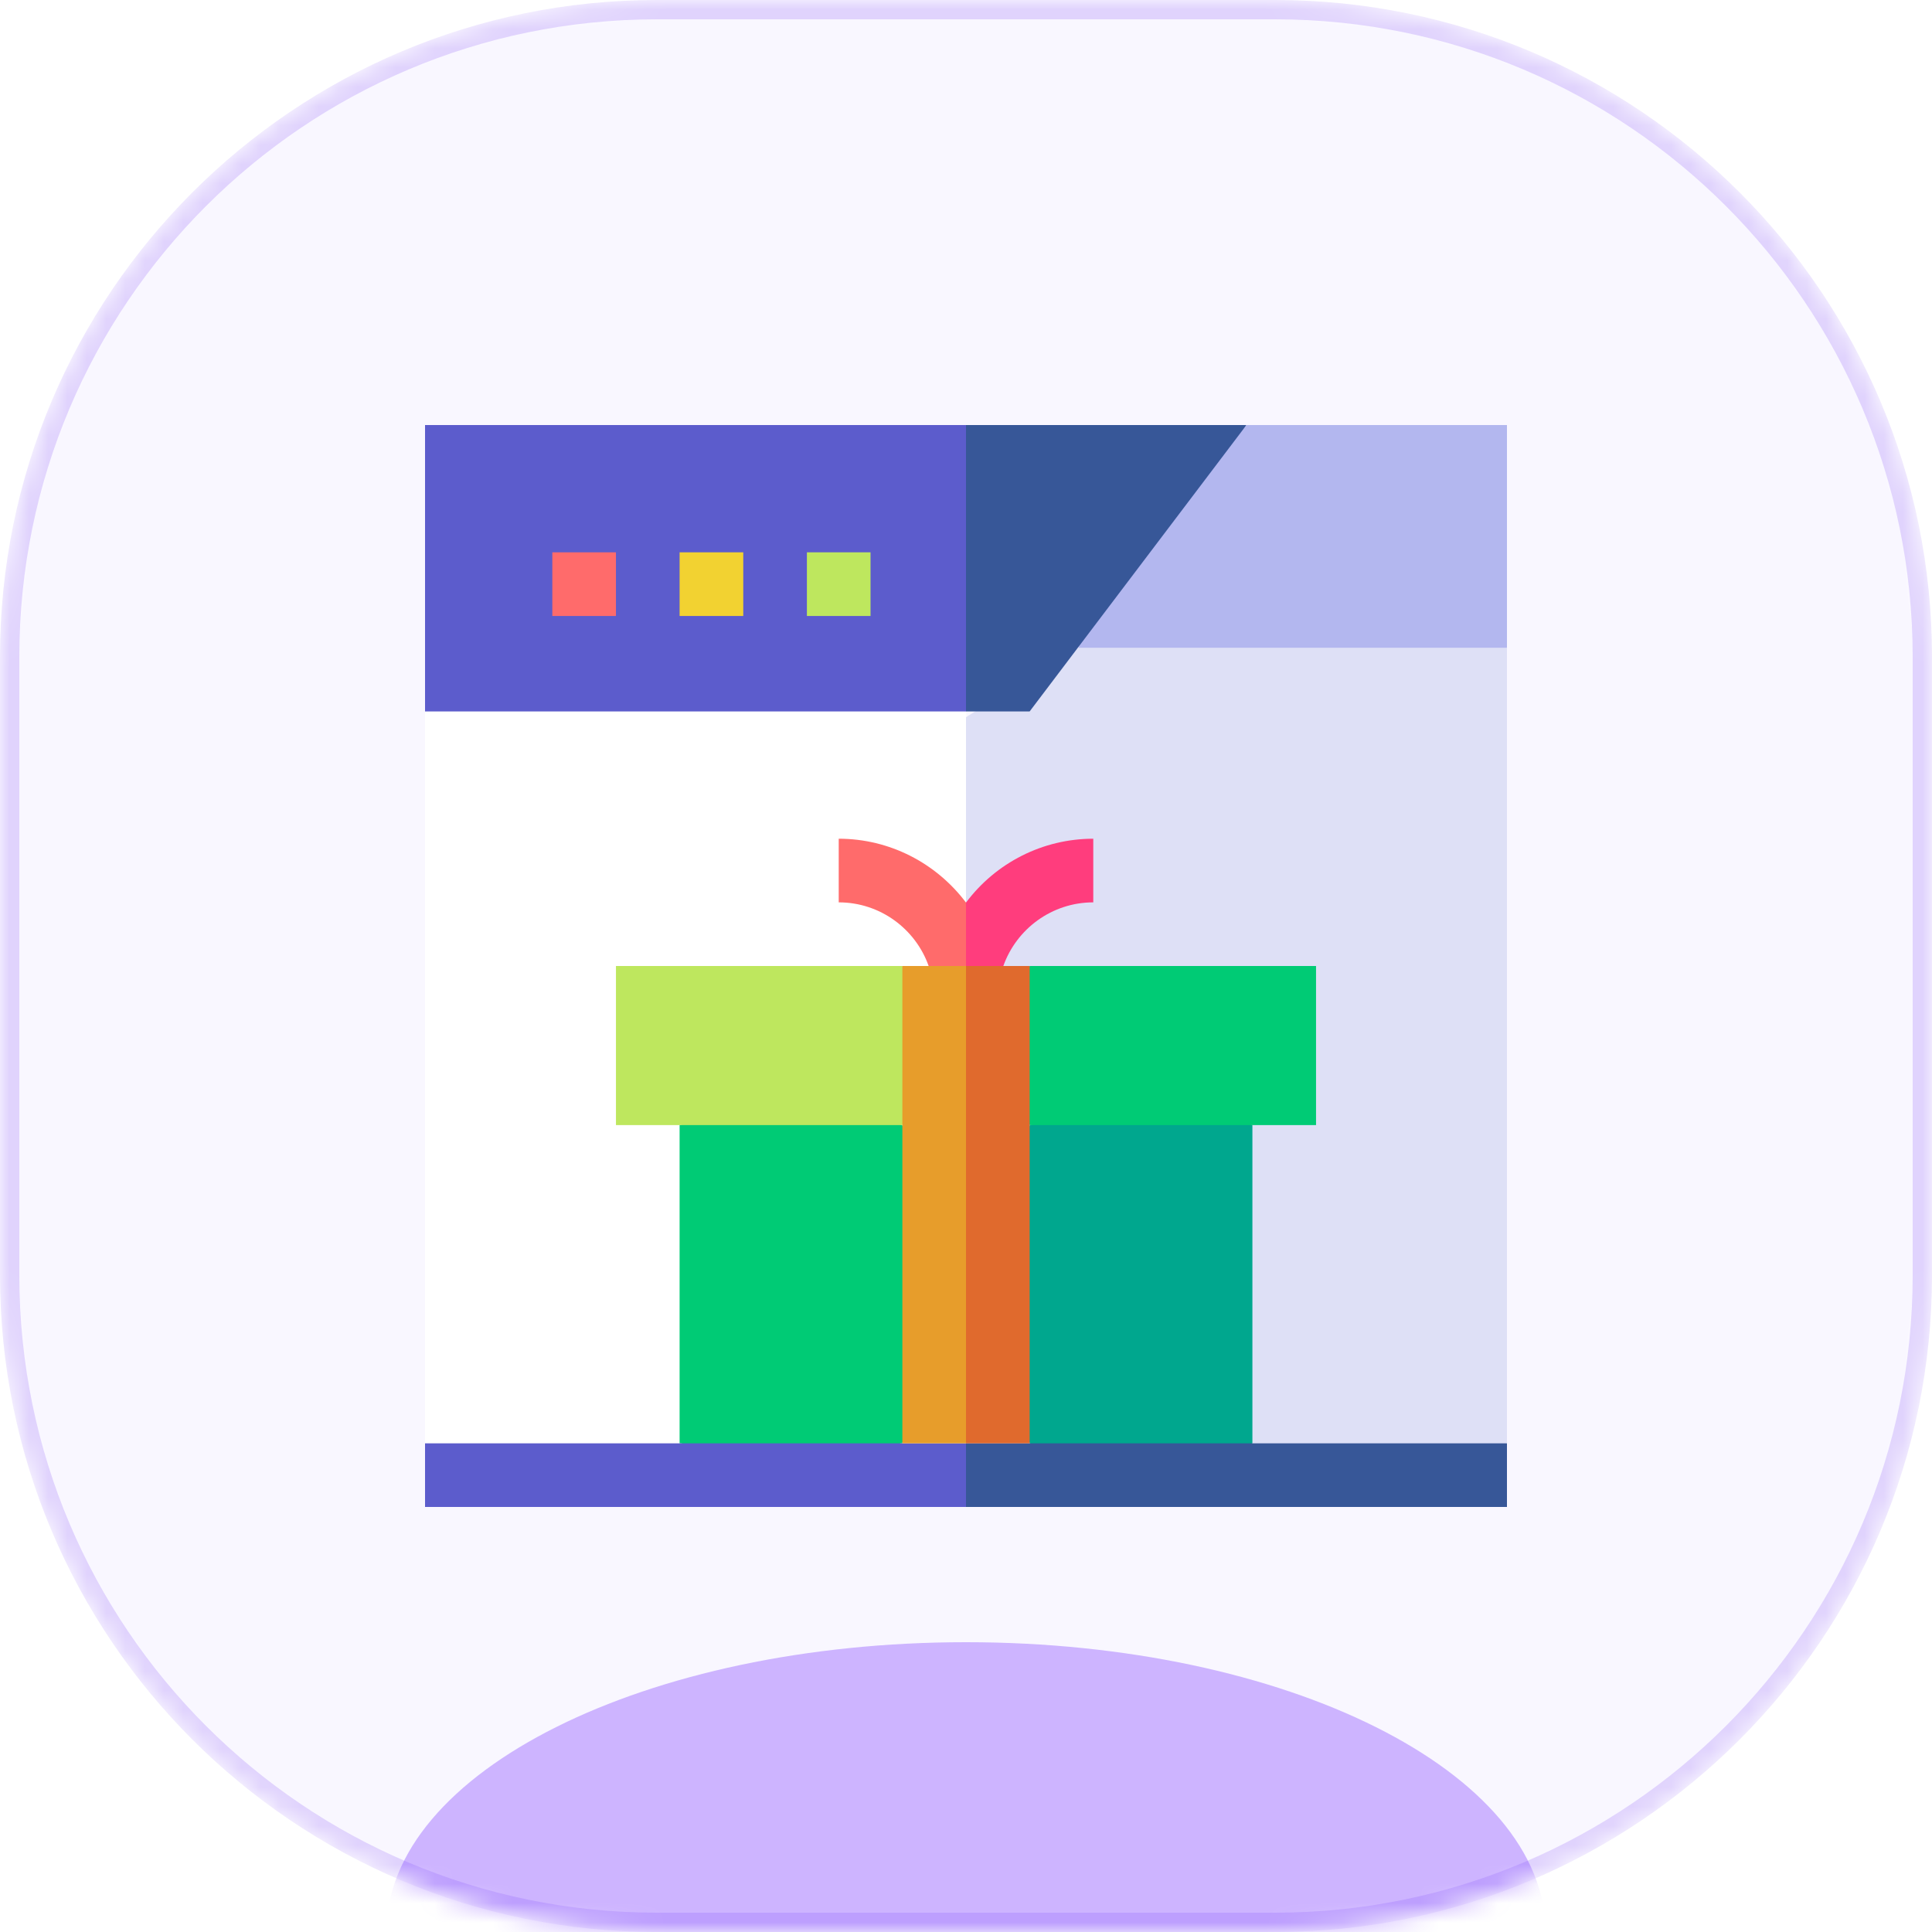 <svg width="100" height="100" viewBox="0 0 100 100" fill="none" xmlns="http://www.w3.org/2000/svg">
<g clip-path="url(#clip0_897_2645)">
<mask id="mask0_897_2645" style="mask-type:luminance" maskUnits="userSpaceOnUse" x="0" y="0" width="100" height="100">
<path d="M66 0H34C15.222 0 0 15.222 0 34V66C0 84.778 15.222 100 34 100H66C84.778 100 100 84.778 100 66V34C100 15.222 84.778 0 66 0Z" fill="white"/>
</mask>
<g mask="url(#mask0_897_2645)">
<path d="M34 0.5H66C84.501 0.5 99.5 15.498 99.5 34V66C99.5 84.501 84.501 99.5 66 99.5H34C15.498 99.5 0.5 84.501 0.5 66V34C0.5 15.498 15.498 0.5 34 0.5Z" fill="url(#paint0_linear_897_2645)" stroke="#E0D3FD"/>
<g filter="url(#filter0_f_897_2645)">
<path d="M50 115C66.569 115 80 108.284 80 100C80 91.716 66.569 85 50 85C33.431 85 20 91.716 20 100C20 108.284 33.431 115 50 115Z" fill="#8A50FF" fill-opacity="0.4"/>
</g>
</g>
<g clip-path="url(#clip1_897_2645)">
<path d="M22 36.823V74.706L36 76.353L50 74.706L51.647 57.412L50 36.823L36 35.176L22 36.823Z" fill="white"/>
<path d="M78 33.529L67.009 31.882L55.787 33.529L50 37.12V74.706L64 76.353L78 74.706C78 73.476 78 35.791 78 33.529Z" fill="#DEE0F6"/>
<path d="M22 22V36.824H50L51.647 29.412L50 22C40.678 22 32.464 22 22 22Z" fill="#5C5CCC"/>
<path d="M35.176 58.235V74.706C36.044 74.706 38.493 76.353 40.941 76.353C43.423 76.353 45.893 74.706 46.706 74.706C46.904 73.707 48.155 67.47 48.353 66.471C48.155 65.472 46.904 59.235 46.706 58.235C45.136 57.708 43.335 57.115 41.765 56.588C39.459 57.159 37.482 57.664 35.176 58.235Z" fill="#00CB75"/>
<path d="M64.824 58.235C63.253 57.708 61.453 57.115 59.882 56.588C57.577 57.159 55.6 57.664 53.294 58.235C53.096 59.235 51.845 65.472 51.647 66.471C51.845 67.47 53.096 73.707 53.294 74.706L59.059 76.353L64.824 74.706C64.824 72.18 64.824 60.695 64.824 58.235Z" fill="#00A78E"/>
<path d="M50 46.717C48.452 44.663 46.036 43.412 43.412 43.412V46.706C45.553 46.706 47.387 48.078 48.067 50L49.034 51.647L50 50L51.647 48.353L50 46.717Z" fill="#FF6B6B"/>
<path d="M56.588 46.706C56.588 45.553 56.588 44.565 56.588 43.412C53.975 43.412 51.548 44.652 50 46.717V50L50.966 51.647L51.932 50C52.613 48.078 54.447 46.706 56.588 46.706Z" fill="#FF3D7D"/>
<path d="M22 74.706V78H50L51.647 76.353L50 74.706C49.209 74.706 22.791 74.706 22 74.706Z" fill="#5C5CCC"/>
<path d="M50 74.706V78H78C78 76.847 78 75.859 78 74.706C77.209 74.706 50.791 74.706 50 74.706Z" fill="#375798"/>
<path d="M64.516 22C64.516 22 53.096 22 50 22V36.824H53.294C53.799 36.154 55.787 33.529 55.787 33.529L59.882 29.412L64.516 22Z" fill="#375798"/>
<path d="M64.516 22C62.177 25.085 57.291 31.542 55.787 33.529H78C78 32.3 78 23.109 78 22C73.707 22 68.809 22 64.516 22Z" fill="#B3B7EF"/>
<path d="M31.882 50V58.235H46.706L48.353 54.118L46.706 50C45.333 50 32.585 50 31.882 50Z" fill="#BEE75E"/>
<path d="M68.118 50C67.492 50 54.689 50 53.294 50L51.647 54.118L53.294 58.235H68.118C68.118 56.017 68.118 51.296 68.118 50Z" fill="#00CB75"/>
<path d="M51.647 54.118L50 50C48.847 50 47.859 50 46.706 50V58.235V74.706H50L51.647 66.471V54.118Z" fill="#E79D2B"/>
<path d="M50 50V58.235V74.706H53.294C53.294 73.597 53.294 59.344 53.294 58.235C53.294 56.017 53.294 51.296 53.294 50C52.141 50 51.153 50 50 50Z" fill="#E06A2D"/>
<path d="M28.588 28.588H31.882V31.883H28.588V28.588Z" fill="#FF6B6B"/>
<path d="M35.176 28.588H38.471V31.883H35.176V28.588Z" fill="#F2D231"/>
<path d="M41.765 28.588H45.059V31.883H41.765V28.588Z" fill="#BEE75E"/>
</g>
</g>
<defs>
<filter id="filter0_f_897_2645" x="-10" y="55" width="120" height="90" filterUnits="userSpaceOnUse" color-interpolation-filters="sRGB">
<feFlood flood-opacity="0" result="BackgroundImageFix"/>
<feBlend mode="normal" in="SourceGraphic" in2="BackgroundImageFix" result="shape"/>
<feGaussianBlur stdDeviation="15" result="effect1_foregroundBlur_897_2645"/>
</filter>
<linearGradient id="paint0_linear_897_2645" x1="50" y1="0" x2="50" y2="100" gradientUnits="userSpaceOnUse">
<stop stop-color="#8A50FF" stop-opacity="0.05"/>
<stop offset="1" stop-color="#8A50FF" stop-opacity="0.05"/>
</linearGradient>
<clipPath id="clip0_897_2645">
<rect width="100" height="100" fill="white"/>
</clipPath>
<clipPath id="clip1_897_2645">
<rect width="56" height="56" fill="white" transform="translate(22 22)"/>
</clipPath>
</defs>
</svg>
